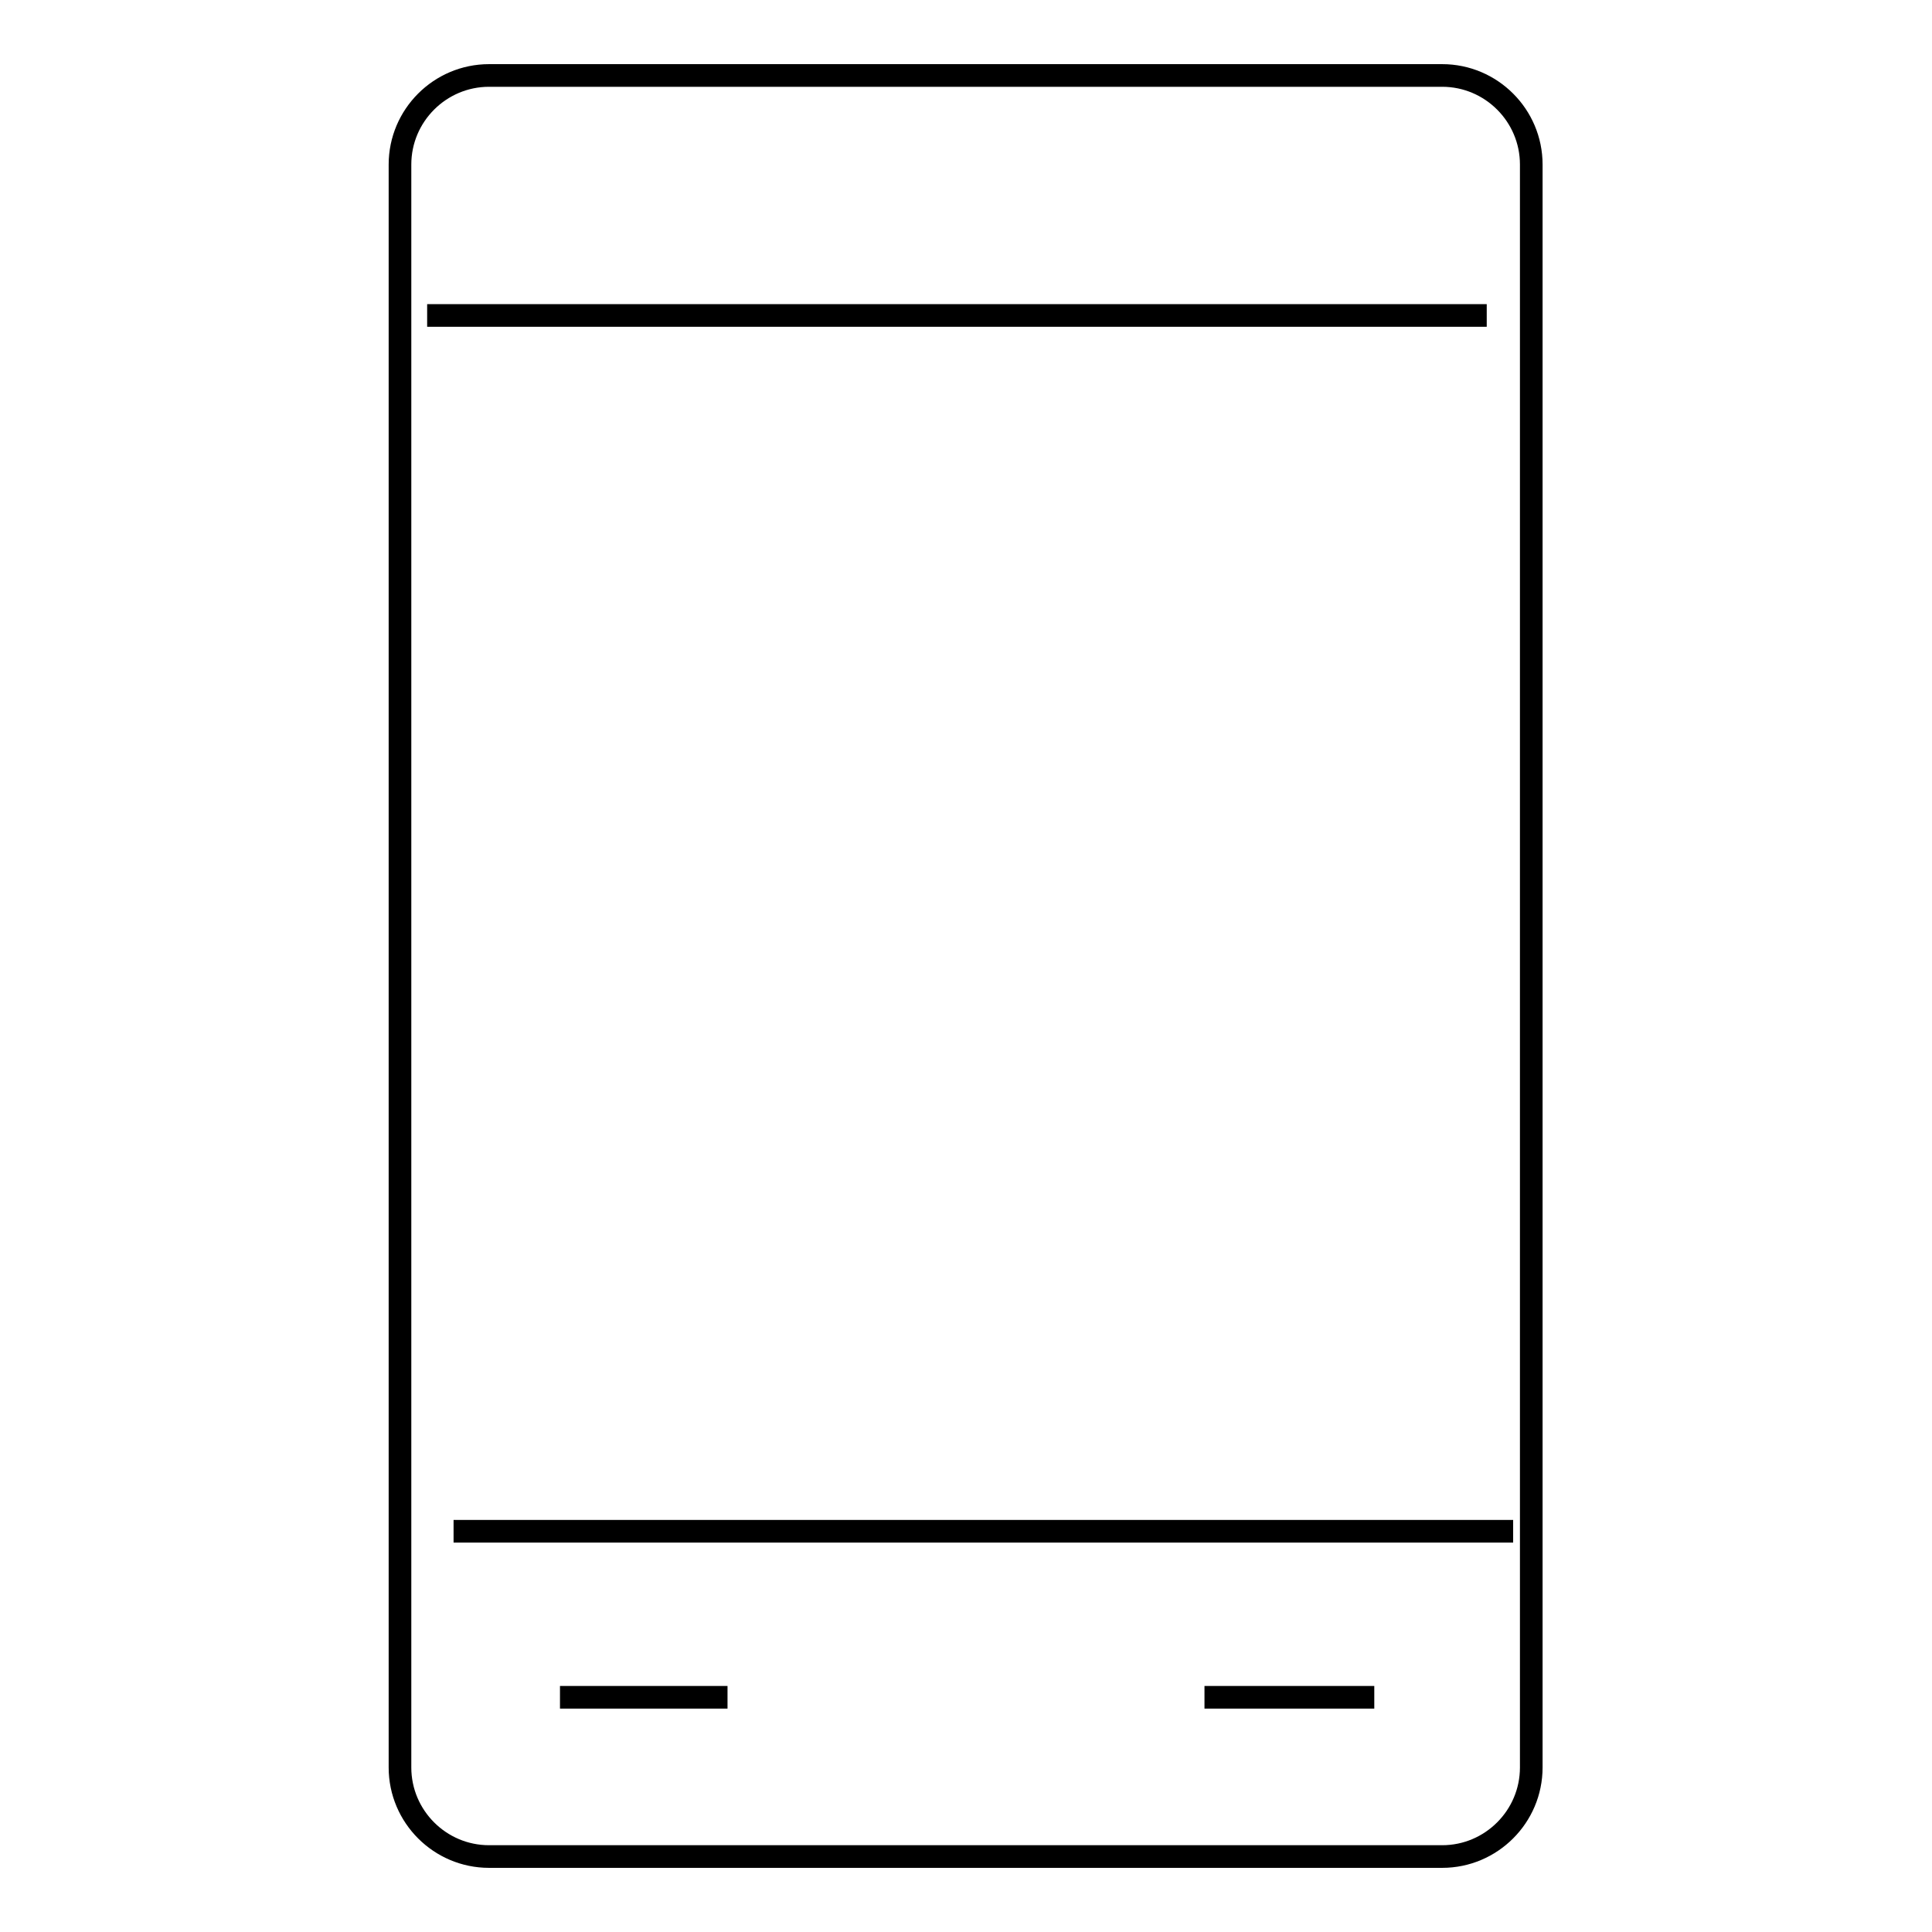 <?xml version="1.0" encoding="utf-8"?>
<!-- Svg Vector Icons : http://www.onlinewebfonts.com/icon -->
<!DOCTYPE svg PUBLIC "-//W3C//DTD SVG 1.1//EN" "http://www.w3.org/Graphics/SVG/1.1/DTD/svg11.dtd">
<svg version="1.1" xmlns="http://www.w3.org/2000/svg" xmlns:xlink="http://www.w3.org/1999/xlink" x="0px" y="0px" viewBox="0 0 256 256" enable-background="new 0 0 256 256" xml:space="preserve">
<g><g><path stroke-width="3" fill-opacity="0" stroke="#000000"  d="M202.9,234.2c0,6.5-5.3,11.8-11.8,11.8H64.8c-6.5,0-11.8-5.3-11.8-11.8V21.8c0-6.5,5.3-11.8,11.8-11.8h126.3c6.5,0,11.8,5.3,11.8,11.8L202.9,234.2L202.9,234.2z"/><path stroke-width="3" fill-opacity="0" stroke="#000000"  d="M159.6,224.9h22.5H159.6z"/><path stroke-width="3" fill-opacity="0" stroke="#000000"  d="M74.2,224.9h22.2H74.2z"/><path stroke-width="3" fill-opacity="0" stroke="#000000"  d="M60.1,202.9h140.4H60.1z"/><path stroke-width="3" fill-opacity="0" stroke="#000000"  d="M56.6,41.8H197H56.6z"/></g></g>
</svg>